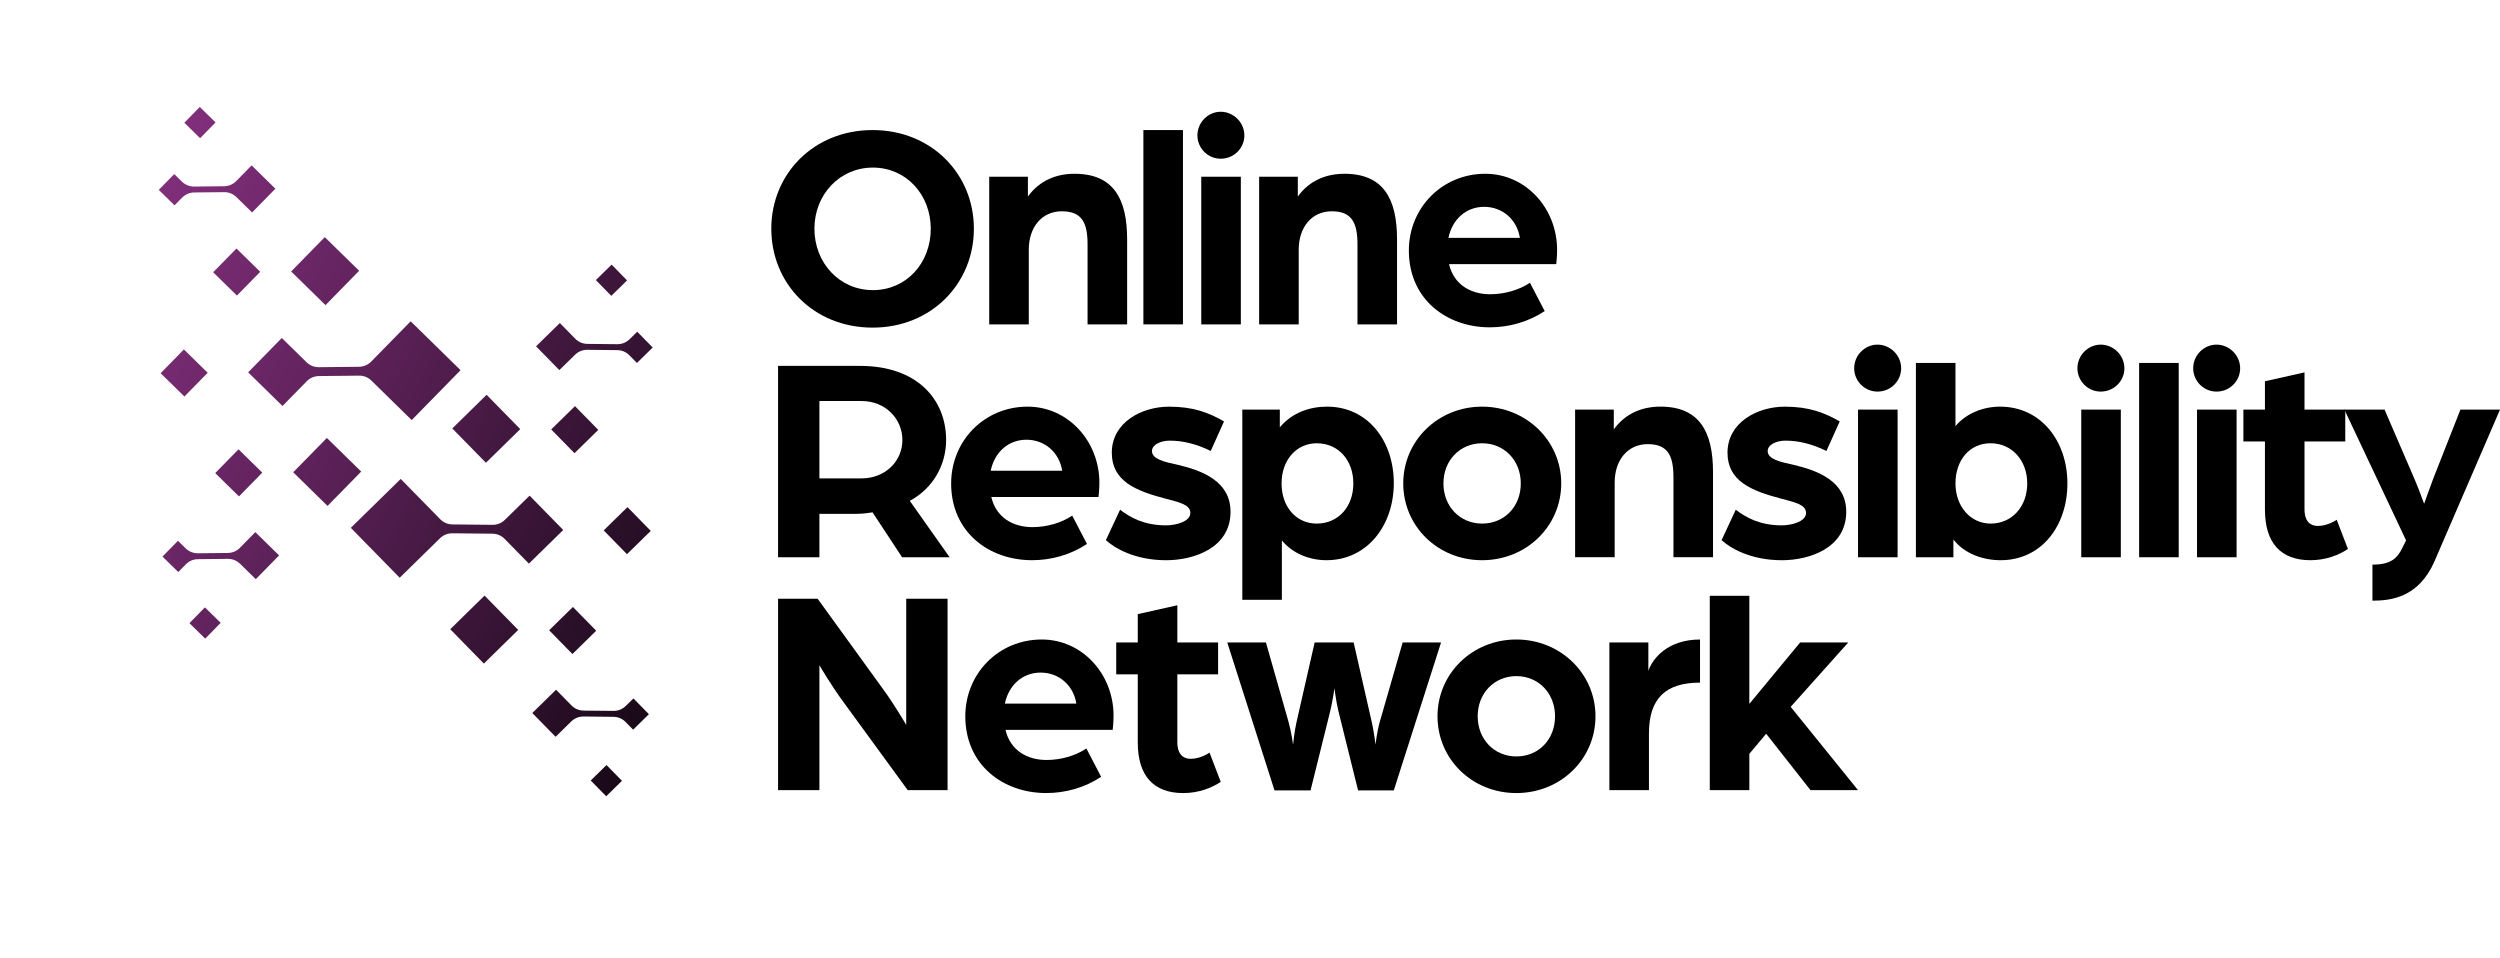 <?xml version="1.0" encoding="UTF-8"?>
<svg xmlns="http://www.w3.org/2000/svg" xmlns:xlink="http://www.w3.org/1999/xlink" id="Layer_2" data-name="Layer 2" viewBox="0 0 1312.2 502.76">
  <defs>
    <style>
      .cls-1 {
        fill: none;
      }

      .cls-2 {
        fill: url(#linear-gradient);
      }

      .cls-3 {
        clip-path: url(#clippath-1);
      }

      .cls-4 {
        clip-path: url(#clippath);
      }
    </style>
    <clipPath id="clippath">
      <path class="cls-1" d="M241.75,194.29l-12.83,13.1-12.83,13.1-13.1-12.83-7.99-7.83c-1.83-1.8-4.05-2.69-6.61-2.66l-20.89.22c-2.57.02-4.76.96-6.56,2.79l-3.83,3.91-8.83,9.01-9.01-8.83-9.02-8.83,8.83-9.02,8.83-9.01,9.02,8.83,3.91,3.83c1.83,1.79,4.05,2.69,6.61,2.66l20.89-.21c2.56-.03,4.76-.96,6.55-2.79l7.83-7.99,12.83-13.1,13.09,12.83,13.1,12.83ZM115.83,326.92l-4.14-4.06-4.14-4.06-4.06,4.14-4.06,4.14,4.14,4.06,4.14,4.06,4.06-4.14,4.06-4.14ZM97.37,287.73l-3.96-3.88-4.06,4.14-4.06,4.14,4.14,4.06,4.14,4.06,3.88-3.96c1.79-1.83,3.99-2.77,6.55-2.79l15.49-.16c2.57-.03,4.78.87,6.61,2.66l1.92,1.88,6.24,6.12,6.12-6.24,6.11-6.24-6.24-6.11-6.24-6.12-6.12,6.24-1.88,1.92c-1.79,1.83-3.99,2.77-6.56,2.79l-15.49.16c-2.56.02-4.78-.87-6.61-2.66M137.66,248.06l-6.24-6.11-6.24-6.11-6.11,6.24-6.11,6.24,6.24,6.12,6.24,6.11,6.12-6.24,6.11-6.24ZM189.59,247.53l-9.01-8.83-9.02-8.83-8.83,9.01-8.83,9.01,9.01,8.83,9.01,8.83,8.83-9.01,8.83-9.01ZM113.15,64.26l-4.06,4.14-4.06,4.14-4.14-4.06-4.14-4.06,4.06-4.14,4.06-4.14,4.14,4.06,4.14,4.06ZM95.49,103.82l-3.88,3.96-4.14-4.06-4.14-4.06,4.06-4.14,4.06-4.14,3.96,3.88c1.83,1.79,4.05,2.68,6.61,2.66l15.49-.16c2.57-.03,4.76-.96,6.56-2.79l1.88-1.92,6.12-6.24,6.24,6.12,6.24,6.11-6.12,6.24-6.11,6.24-6.24-6.12-1.92-1.88c-1.83-1.79-4.05-2.69-6.61-2.66l-15.49.16c-2.56.03-4.76.97-6.55,2.8M136.59,142.66l-6.12,6.24-6.11,6.24-6.24-6.11-6.24-6.12,6.12-6.24,6.11-6.24,6.24,6.11,6.24,6.12ZM188.51,142.13l-8.83,9.01-8.83,9.02-9.01-8.83-9.02-8.83,8.83-9.02,8.83-9.01,9.01,8.83,9.02,8.83ZM109.02,195.65l-6.11,6.24-6.12,6.24-6.24-6.12-6.24-6.11,6.11-6.24,6.11-6.24,6.24,6.12,6.24,6.11Z"></path>
    </clipPath>
    <linearGradient id="linear-gradient" x1="-61.57" y1="127.82" x2="432.3" y2="362.78" gradientUnits="userSpaceOnUse">
      <stop offset=".05" stop-color="#94358d"></stop>
      <stop offset=".18" stop-color="#86307f"></stop>
      <stop offset=".44" stop-color="#61235d"></stop>
      <stop offset=".78" stop-color="#270e25"></stop>
      <stop offset="1" stop-color="#000"></stop>
    </linearGradient>
    <clipPath id="clippath-1">
      <path class="cls-1" d="M197.24,264.21l13.09-12.83,12.83,13.09,7.83,7.99c1.79,1.83,3.99,2.77,6.56,2.8l20.89.21c2.56.02,4.78-.87,6.61-2.66l3.91-3.83,9.01-8.83,8.83,9.02,8.83,9.01-9.01,8.83-9.02,8.83-8.83-9.01-3.83-3.91c-1.79-1.83-3.99-2.77-6.56-2.79l-20.89-.21c-2.56-.03-4.78.87-6.61,2.66l-7.99,7.83-13.1,12.83-12.83-13.09-12.83-13.1,13.1-12.83ZM314.12,413.81l4.06,4.14,4.14-4.06,4.14-4.06-4.06-4.14-4.06-4.14-4.14,4.06-4.14,4.06,4.06,4.14ZM321.92,373.14l-15.49-.16c-2.56-.03-4.76-.97-6.56-2.8l-1.88-1.92-6.12-6.24-6.24,6.11-6.24,6.12,6.11,6.24,6.12,6.24,6.24-6.11,1.92-1.88c1.83-1.79,4.05-2.68,6.61-2.66l15.49.16c2.56.02,4.76.96,6.56,2.79l3.88,3.96,4.14-4.06,4.14-4.06-4.06-4.14-4.06-4.14-3.96,3.88c-1.83,1.79-4.05,2.69-6.61,2.66M294.34,337.05l6.12,6.24,6.24-6.12,6.24-6.11-6.12-6.24-6.11-6.24-6.24,6.11-6.24,6.12,6.11,6.24ZM245.14,339.29l8.83,9.01,9.01-8.83,9.02-8.83-8.83-9.01-8.83-9.02-9.01,8.83-9.01,8.83,8.83,9.02ZM316.89,142.95l4.14-4.06,4.05,4.14,4.06,4.14-4.14,4.06-4.14,4.06-4.06-4.14-4.06-4.14,4.14-4.06ZM323.85,183.77l-15.49-.16c-2.57-.02-4.78.87-6.61,2.66l-1.92,1.88-6.24,6.11-6.11-6.24-6.11-6.24,6.24-6.12,6.24-6.11,6.12,6.24,1.88,1.92c1.79,1.83,3.99,2.77,6.56,2.79l15.49.16c2.56.02,4.78-.87,6.61-2.66l3.96-3.88,4.06,4.14,4.06,4.14-4.14,4.06-4.14,4.06-3.88-3.96c-1.79-1.83-3.99-2.77-6.55-2.79M295.55,219.29l6.24-6.12,6.12,6.24,6.11,6.24-6.24,6.11-6.24,6.12-6.11-6.24-6.12-6.24,6.24-6.11ZM246.4,216.05l9.01-8.83,8.83,9.01,8.83,9.01-9.01,8.83-9.01,8.83-8.83-9.01-8.83-9.01,9.02-8.83ZM323.11,272.28l6.24-6.11,6.11,6.24,6.11,6.24-6.24,6.12-6.24,6.11-6.12-6.24-6.11-6.24,6.24-6.11Z"></path>
    </clipPath>
  </defs>
  <g id="Layer_1-2" data-name="Layer 1">
    <g>
      <g class="cls-4">
        <rect class="cls-2" width="396.28" height="502.76"></rect>
      </g>
      <g class="cls-3">
        <rect class="cls-2" width="396.28" height="502.76"></rect>
      </g>
      <path d="M404.84,120.04c0-28.67,22.17-51.77,53.16-51.77s53.17,23.09,53.17,51.77-22.17,51.92-53.17,51.92-53.16-23.09-53.16-51.92ZM488.54,120.04c0-17.82-12.87-32.08-30.38-32.08s-30.69,14.26-30.69,32.08,13.02,32.24,30.69,32.24,30.38-14.26,30.38-32.24Z"></path>
      <path d="M519.23,92.76h20.3v10.38c6.2-8.53,15.04-11.93,24.49-11.93,20.46,0,27.59,13.17,27.59,34.41v44.64h-20.77v-42c0-11.31-2.94-17.36-13.49-17.36s-17.36,8.37-17.36,20.15v39.21h-20.77v-77.5Z"></path>
      <path d="M600.14,68.27h20.77v101.99h-20.77v-101.99Z"></path>
      <path d="M628.5,71.06c0-6.82,5.58-12.4,12.24-12.4s12.4,5.58,12.4,12.4-5.58,12.25-12.4,12.25-12.24-5.58-12.24-12.25ZM630.52,92.76h20.77v77.5h-20.77v-77.5Z"></path>
      <path d="M660.89,92.76h20.31v10.38c6.2-8.53,15.03-11.93,24.49-11.93,20.46,0,27.59,13.17,27.59,34.41v44.64h-20.77v-42c0-11.31-2.95-17.36-13.48-17.36s-17.36,8.37-17.36,20.15v39.21h-20.77v-77.5Z"></path>
      <path d="M739.48,131.51c0-22.32,17.36-40.3,40.14-40.3,21.08,0,37.67,17.98,37.67,39.99,0,3.72-.46,7.44-.46,7.44h-56.26c2.48,10.69,11.31,15.81,21.54,15.81,7.44,0,15.19-2.17,20.92-6.04l7.75,14.88c-8.68,5.73-18.75,8.52-28.83,8.52-22.63,0-42.47-14.72-42.47-40.3ZM797.76,124.84c-1.55-9.77-9.3-16.28-18.75-16.28s-16.74,6.51-18.75,16.28h37.51Z"></path>
      <path d="M408.4,192.05h43.09c29.61,0,45.11,17.36,45.11,38.91,0,12.86-6.67,25.26-19.07,31.93l20.92,29.6h-24.96l-15.5-23.56c-2.94.46-5.58.77-8.52.77h-19.38v22.79h-21.7v-100.44ZM452.11,251.1c12.71,0,21.54-9.14,21.54-20.15s-8.83-20.46-21.39-20.46h-22.17v40.61h22.01Z"></path>
      <path d="M499.24,253.74c0-22.32,17.36-40.3,40.14-40.3,21.08,0,37.66,17.98,37.66,39.99,0,3.72-.46,7.44-.46,7.44h-56.26c2.48,10.7,11.32,15.81,21.54,15.81,7.44,0,15.19-2.17,20.92-6.04l7.75,14.88c-8.68,5.73-18.75,8.52-28.83,8.52-22.63,0-42.47-14.72-42.47-40.3ZM557.52,247.07c-1.55-9.76-9.3-16.27-18.76-16.27s-16.74,6.51-18.75,16.27h37.51Z"></path>
      <path d="M580.46,283.5l7.44-15.96c5.27,4.03,12.55,8.21,24.18,8.21,4.81,0,12.71-1.86,12.71-6.51s-6.67-5.73-13.33-7.59c-15.34-4.03-27.9-9.14-27.9-24.02,0-15.81,15.5-24.18,30.07-24.18,12.71,0,20.77,3.1,28.83,7.75l-6.97,15.5c-7.6-3.72-14.72-5.42-21.54-5.42-4.8,0-9.3,2.17-9.3,5.42,0,4.34,6.51,5.74,13.64,7.29,13.17,3.1,27.59,8.83,27.59,24.64,0,19.07-19.38,25.42-33.79,25.42-16.58,0-27.28-6.51-31.62-10.54Z"></path>
      <path d="M652.06,214.99h19.69v9.3c6.36-7.59,15.5-10.85,24.8-10.85,21.39,0,35.03,17.98,35.03,40.15s-13.95,40.45-35.34,40.45c-8.99,0-17.83-3.56-23.41-10.38v31.15h-20.77v-99.82ZM710.34,253.74c0-12.24-7.91-21.08-19.22-21.08-10.54,0-18.45,8.68-18.45,21.08s7.75,21.08,18.45,21.08c11.31,0,19.22-8.83,19.22-21.08Z"></path>
      <path d="M736.54,253.74c0-22.47,18.29-40.3,41.38-40.3s41.54,17.83,41.54,40.3-18.29,40.3-41.54,40.3-41.38-17.82-41.38-40.3ZM798.23,253.74c0-12.09-8.68-21.08-20.3-21.08s-20.3,8.99-20.3,21.08,8.68,21.08,20.3,21.08,20.3-8.83,20.3-21.08Z"></path>
      <path d="M826.75,214.99h20.3v10.38c6.2-8.53,15.04-11.94,24.49-11.94,20.46,0,27.59,13.18,27.59,34.41v44.64h-20.77v-42c0-11.31-2.95-17.36-13.49-17.36s-17.36,8.37-17.36,20.15v39.21h-20.77v-77.5Z"></path>
      <path d="M903.63,283.5l7.44-15.96c5.27,4.03,12.56,8.21,24.18,8.21,4.8,0,12.71-1.86,12.71-6.51s-6.67-5.73-13.33-7.59c-15.34-4.03-27.9-9.14-27.9-24.02,0-15.81,15.5-24.18,30.07-24.18,12.71,0,20.77,3.1,28.83,7.75l-6.97,15.5c-7.59-3.72-14.72-5.42-21.54-5.42-4.8,0-9.3,2.17-9.3,5.42,0,4.34,6.51,5.74,13.64,7.29,13.17,3.1,27.59,8.83,27.59,24.64,0,19.07-19.38,25.42-33.79,25.42-16.58,0-27.28-6.51-31.62-10.54Z"></path>
      <path d="M973.22,193.29c0-6.82,5.58-12.4,12.25-12.4s12.4,5.58,12.4,12.4-5.58,12.25-12.4,12.25-12.25-5.58-12.25-12.25ZM975.24,214.99h20.77v77.5h-20.77v-77.5Z"></path>
      <path d="M1025.3,283.19v9.3h-19.68v-101.99h20.77v33.17c5.58-6.67,14.42-10.23,23.41-10.23,21.39,0,35.34,17.98,35.34,40.3s-13.64,40.3-35.03,40.3c-9.3,0-19.06-3.41-24.8-10.85ZM1064.05,253.74c0-12.09-8.06-21.08-19.22-21.08s-18.44,8.99-18.44,21.08,7.91,21.08,18.44,21.08c11.16,0,19.22-8.83,19.22-21.08Z"></path>
      <path d="M1090.4,193.29c0-6.82,5.58-12.4,12.25-12.4s12.4,5.58,12.4,12.4-5.58,12.25-12.4,12.25-12.25-5.58-12.25-12.25ZM1092.41,214.99h20.77v77.5h-20.77v-77.5Z"></path>
      <path d="M1122.79,190.5h20.77v101.99h-20.77v-101.99Z"></path>
      <path d="M1151.16,193.29c0-6.82,5.58-12.4,12.25-12.4s12.4,5.58,12.4,12.4-5.58,12.25-12.4,12.25-12.25-5.58-12.25-12.25ZM1153.17,214.99h20.77v77.5h-20.77v-77.5Z"></path>
      <path d="M1188.82,267.53v-35.8h-11.31v-16.74h11.31v-14.88l20.77-4.65v19.53h21.39v16.74h-21.39v35.5c0,6.67,3.26,8.83,6.98,8.83,4.96,0,9.3-2.79,9.92-3.25l5.89,15.34c-4.65,3.1-11.47,5.89-19.68,5.89-15.5,0-23.87-8.99-23.87-26.5Z"></path>
      <path d="M1245.24,296.36c9.61,0,13.17-3.25,15.96-9.3l1.71-3.41-32.39-68.66h21.08l15.65,36.27c2.33,5.42,5.12,13.17,5.12,13.17,0,0,3.25-9.15,4.96-13.64l14.11-35.8h20.77l-34.41,79.67c-8.37,19.06-22.94,20.62-32.55,20.62v-18.91Z"></path>
      <path d="M408.4,314.28h20.77l34.56,47.74c5.58,7.59,11.93,18.44,11.93,18.44v-66.18h21.7v100.44h-20.92l-33.48-45.88c-6.67-8.99-12.87-19.68-12.87-19.68v65.56h-21.7v-100.44Z"></path>
      <path d="M506.67,375.96c0-22.32,17.36-40.3,40.14-40.3,21.08,0,37.67,17.98,37.67,39.99,0,3.72-.46,7.44-.46,7.44h-56.26c2.48,10.7,11.31,15.81,21.54,15.81,7.44,0,15.19-2.17,20.92-6.04l7.75,14.88c-8.68,5.73-18.75,8.52-28.83,8.52-22.63,0-42.47-14.72-42.47-40.3ZM564.95,369.3c-1.55-9.76-9.3-16.27-18.75-16.27s-16.74,6.51-18.76,16.27h37.51Z"></path>
      <path d="M597.19,389.76v-35.8h-11.31v-16.74h11.31v-14.88l20.77-4.65v19.53h21.39v16.74h-21.39v35.5c0,6.67,3.26,8.83,6.98,8.83,4.96,0,9.3-2.79,9.92-3.25l5.89,15.34c-4.65,3.1-11.47,5.89-19.68,5.89-15.5,0-23.87-8.99-23.87-26.5Z"></path>
      <path d="M644.16,337.22h20.3l11.78,41.38c1.55,5.42,2.48,12.24,2.48,12.24,0,0,.62-6.82,1.86-12.09l9.46-41.54h20.46l9.46,41.54c1.24,5.27,2.01,12.09,2.01,12.09,0,0,.77-6.82,2.33-12.24l11.93-41.38h20.15l-24.8,77.65h-18.75l-10.38-41.85c-1.24-5.27-2.01-11.78-2.01-11.78,0,0-.93,6.51-2.17,11.78l-10.39,41.85h-18.91l-24.8-77.65Z"></path>
      <path d="M754.52,375.96c0-22.47,18.29-40.3,41.38-40.3s41.54,17.83,41.54,40.3-18.29,40.3-41.54,40.3-41.38-17.82-41.38-40.3ZM816.21,375.96c0-12.09-8.68-21.08-20.3-21.08s-20.3,8.99-20.3,21.08,8.68,21.08,20.3,21.08,20.3-8.83,20.3-21.08Z"></path>
      <path d="M844.73,337.22h20.46v14.88c2.17-6.36,10.07-16.43,27.12-16.43v22.63c-17.98,0-26.81,8.21-26.81,26.66v29.76h-20.77v-77.5Z"></path>
      <path d="M897.42,312.73h20.77v56.73l26.66-32.24h25.26l-30.22,33.79,35.34,43.71h-24.95l-23.25-29.6-8.83,10.54v19.06h-20.77v-101.99Z"></path>
    </g>
  </g>
</svg>
